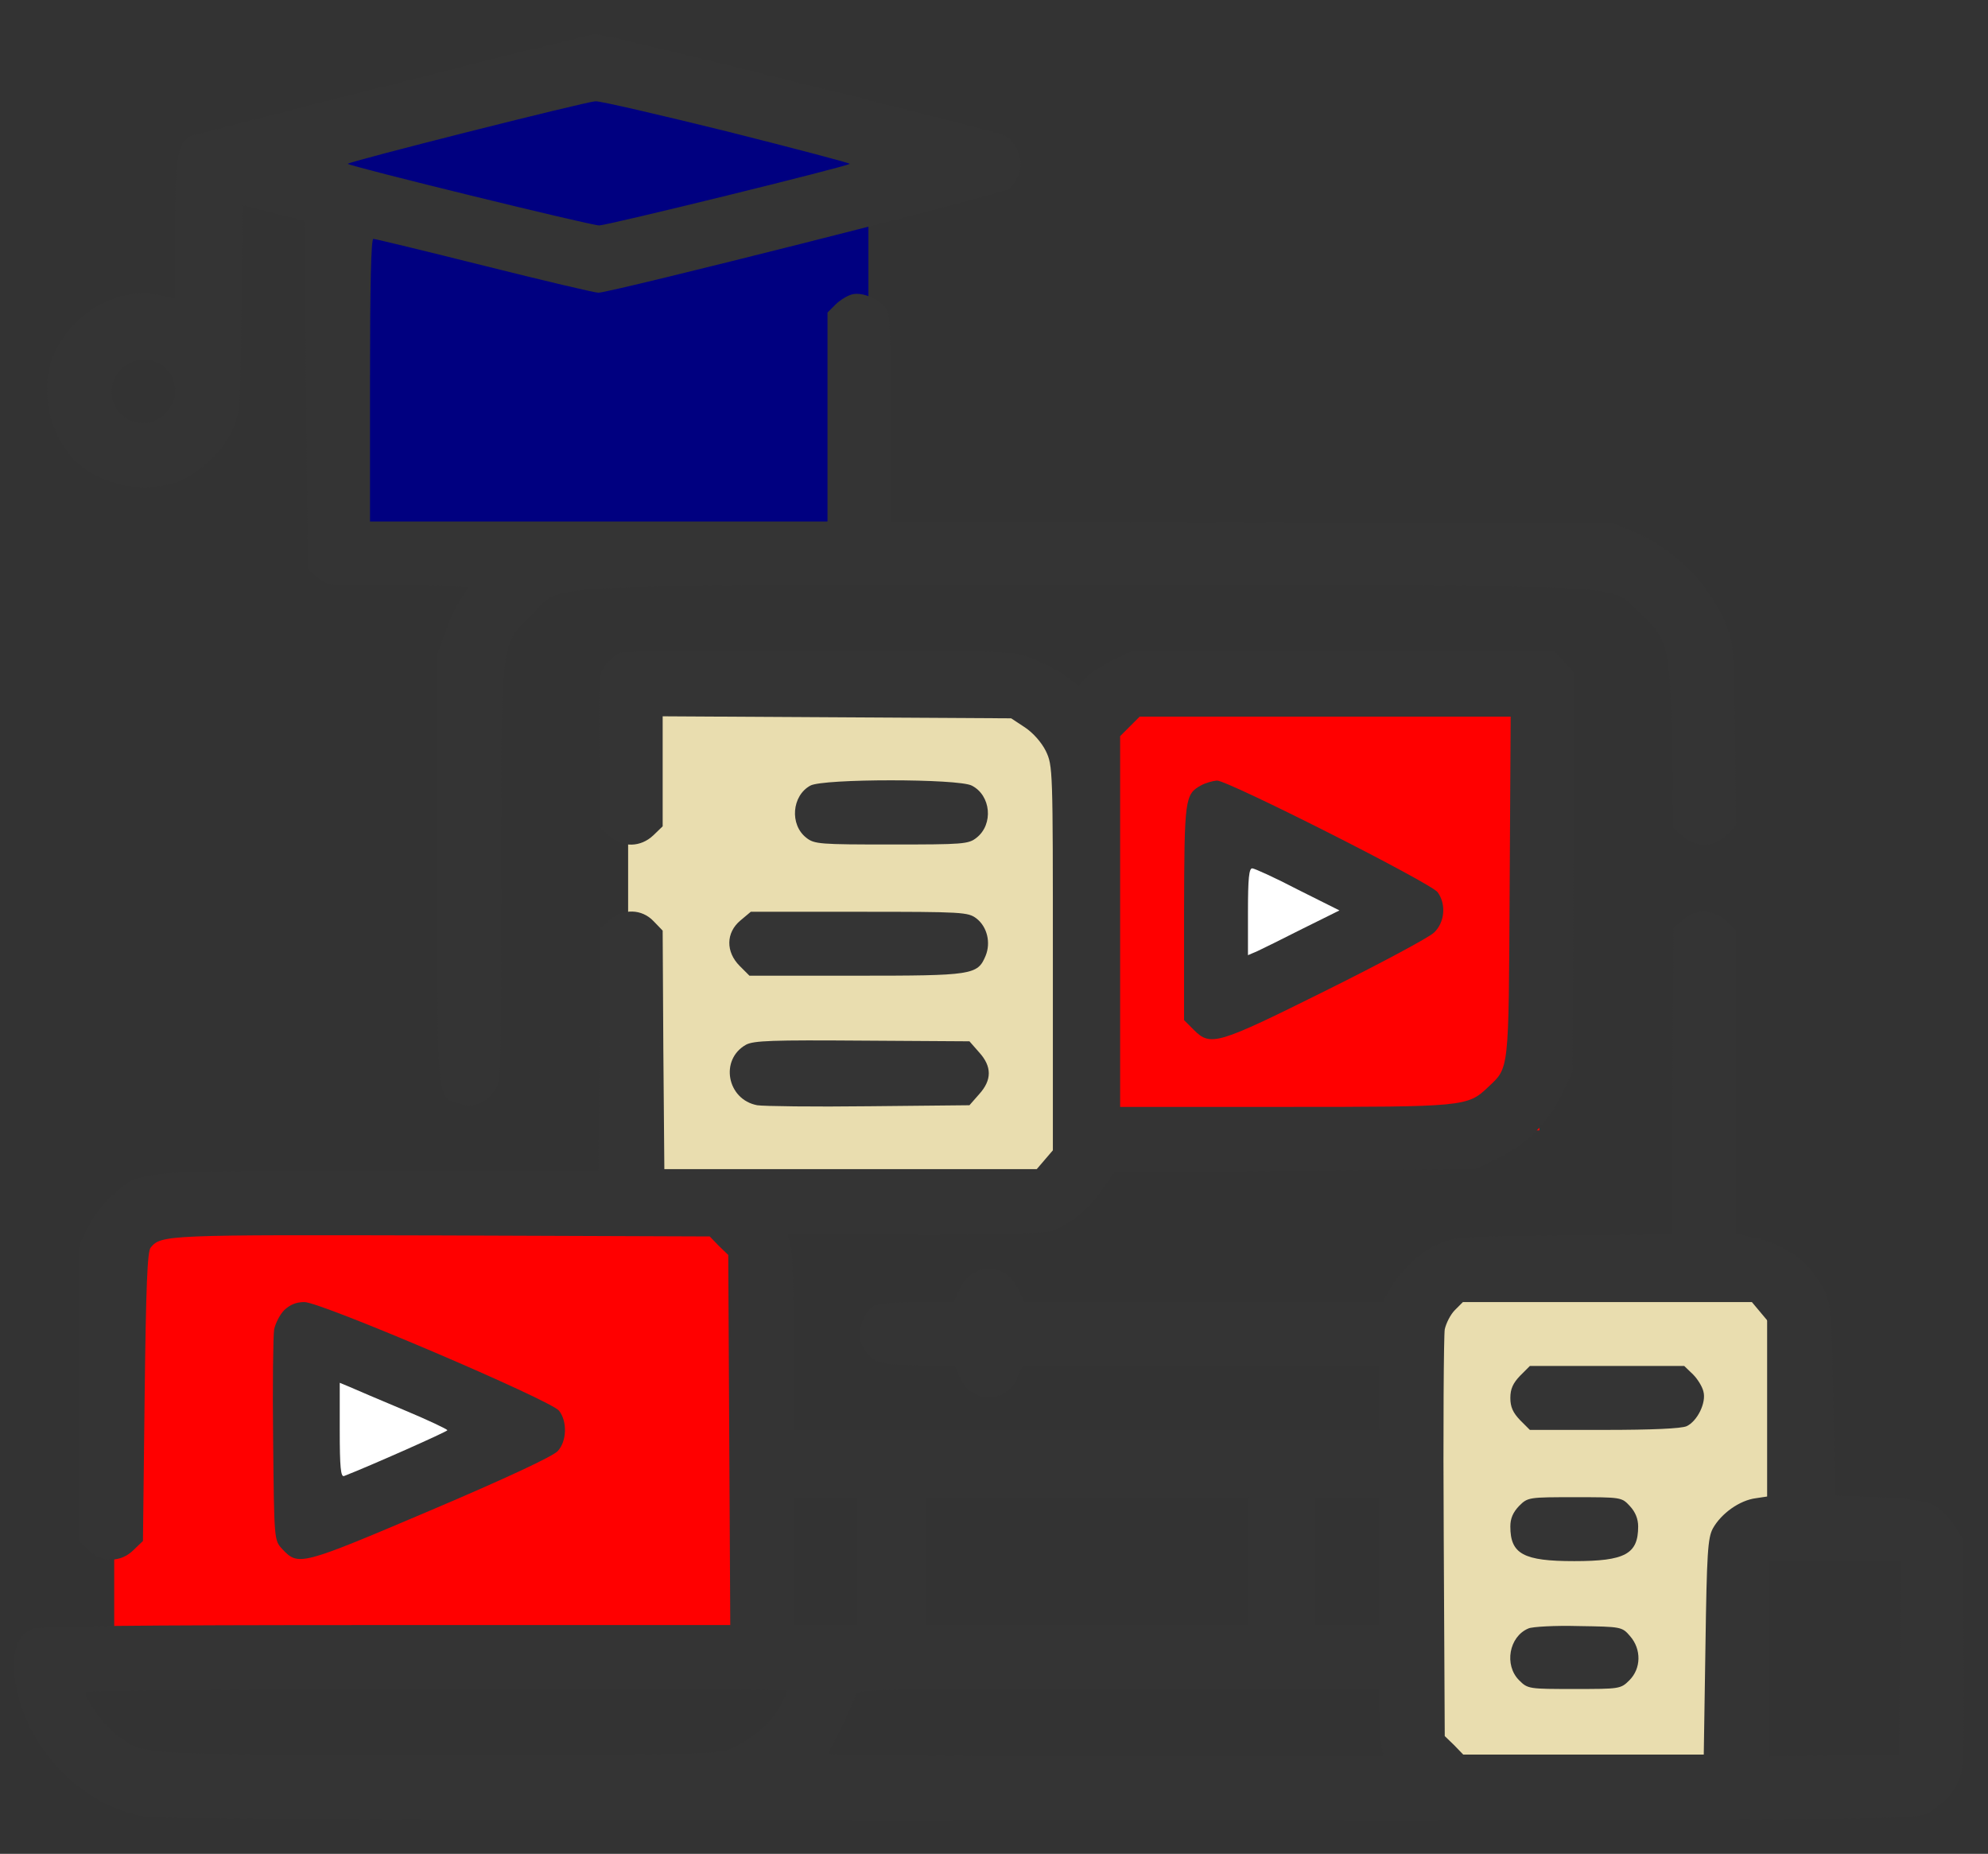 <?xml version="1.0" encoding="UTF-8" standalone="no"?>
<svg
   version="1.0"
   width="591pt"
   height="551pt"
   viewBox="0 0 591 551"
   preserveAspectRatio="xMidYMid meet"
   id="svg10"
   sodipodi:docname="ikona1.svg"
   inkscape:version="1.4-beta (62f545ba5e, 2024-04-22)"
   xmlns:inkscape="http://www.inkscape.org/namespaces/inkscape"
   xmlns:sodipodi="http://sodipodi.sourceforge.net/DTD/sodipodi-0.dtd"
   xmlns="http://www.w3.org/2000/svg"
   xmlns:svg="http://www.w3.org/2000/svg">
  <rect x="0" y="0" width="591" height="551" fill="#333333" stroke="none"/>
  <defs
     id="defs10" />
  <sodipodi:namedview
     id="namedview10"
     pagecolor="#505050"
     bordercolor="#eeeeee"
     borderopacity="1"
     inkscape:showpageshadow="0"
     inkscape:pageopacity="0"
     inkscape:pagecheckerboard="0"
     inkscape:deskcolor="#505050"
     inkscape:document-units="pt"
     inkscape:zoom="0.53017241"
     inkscape:cx="-25.463415"
     inkscape:cy="372.52033"
     inkscape:window-width="1920"
     inkscape:window-height="991"
     inkscape:window-x="-9"
     inkscape:window-y="-9"
     inkscape:window-maximized="1"
     inkscape:current-layer="svg10" />
  <path
     style="fill:#000080;stroke-width:0.75"
     d="M 79.22,45.268 179.659,20.512 287.171,50.22 178.244,80.634 Z"
     id="path11" />
  <rect
     style="fill:#000080;stroke-width:0.75"
     id="rect11"
     width="157.732"
     height="101.854"
     x="100.439"
     y="59.415" />
  <rect
     style="fill:#ff0000;stroke-width:0.75"
     id="rect12"
     width="129.439"
     height="131.561"
     x="328.195"
     y="204.415" />
  <rect
     style="fill:#ff0000;stroke-width:0.75"
     id="rect13"
     width="195.22"
     height="130.854"
     x="33.951"
     y="361.439" />
  <path
     style="fill:#ffffff;fill-opacity:1;stroke-width:0.75"
     d="m 89.829,396.098 63.659,29.707 -61.537,26.171 z"
     id="path14" />
  <path
     style="fill:#ffffff;stroke-width:0.75;fill-opacity:1"
     d="m 362.854,246.146 53.049,24.756 -53.756,27.585 z"
     id="path13" />
  <rect
     style="fill:#e9ddaf;fill-opacity:1;stroke-width:0.738"
     id="rect14"
     width="130.146"
     height="154.902"
     x="186.732"
     y="202.293"
     ry="0" />
  <rect
     style="fill:#e9ddaf;fill-opacity:1;stroke-width:0.664"
     id="rect14-8"
     width="105.39"
     height="154.902"
     x="419.951"
     y="381.579"
     ry="0" />
  <g
     transform="translate(0,551) scale(0.1,-0.1)"
     fill="#000000"
     stroke="none"
     id="g10"
     style="fill:#343434;fill-opacity:1">
    <path
       d="M1170 5260 c-322 -81 -593 -151 -602 -154 -40 -17 -48 -64 -48 -279 l0 -205 -43 10 c-121 27 -258 -46 -314 -170 -46 -99 -22 -232 55 -316 69 -74 203 -105 305 -70 64 22 139 91 168 156 23 52 24 61 27 361 l3 307 22 -5 c12 -3 54 -14 92 -24 l70 -17 5 -518 5 -518 28 -24 c28 -24 31 -24 238 -24 115 0 209 -3 209 -6 0 -3 -10 -19 -21 -36 -12 -16 -32 -60 -45 -96 l-24 -67 0 -638 c0 -706 -3 -675 64 -697 41 -13 75 -2 105 36 21 27 21 29 21 639 0 712 -3 684 88 775 100 98 -50 90 1652 90 1676 0 1548 6 1640 -77 89 -80 94 -100 100 -391 l5 -254 28 -24 c41 -35 95 -33 131 5 l27 28 -3 269 c-3 254 -5 272 -26 326 -49 123 -157 230 -281 280 l-56 23 -1072 3 -1073 2 0 300 c0 202 -4 307 -11 324 -15 32 -72 60 -106 51 -13 -3 -36 -17 -49 -30 l-24 -24 0 -311 0 -310 -680 0 -680 0 0 420 c0 280 3 420 10 420 6 0 154 -36 330 -80 176 -44 328 -80 339 -80 36 0 1195 293 1218 307 12 8 27 30 33 48 14 44 -9 98 -48 114 -39 16 -1189 301 -1210 300 -9 0 -280 -67 -602 -149z m993 -141 c202 -51 366 -94 363 -96 -8 -8 -720 -183 -745 -183 -25 0 -739 175 -747 183 -5 5 704 184 736 186 14 1 190 -40 393 -90z m-1669 -705 c71 -72 -11 -193 -105 -154 -61 26 -77 104 -30 151 40 39 97 41 135 3z"
       id="path1"
       style="fill:#343434;fill-opacity:1" />
    <path
       d="M1844 3570 c-12 -4 -31 -21 -43 -36 -21 -27 -22 -34 -19 -257 l3 -229 28 -24 c39 -34 92 -32 129 3 l28 27 0 163 0 164 518 -3 518 -3 41 -27 c24 -16 49 -44 62 -70 21 -44 21 -54 21 -616 l0 -571 -24 -28 -24 -28 -554 0 -553 0 -3 355 -2 354 -27 28 c-35 37 -90 38 -130 4 l-28 -24 -3 -361 -3 -361 -653 0 c-735 0 -708 3 -795 -76 -29 -26 -58 -65 -72 -96 l-24 -53 0 -437 0 -438 28 -27 c38 -38 96 -38 134 0 l28 27 5 429 c4 328 8 432 18 443 31 38 48 38 864 36 l798 -3 27 -28 28 -27 3 -550 3 -550 -1025 0 c-773 0 -1031 -3 -1051 -12 -54 -24 -68 -95 -40 -201 47 -179 198 -323 374 -357 36 -7 927 -10 2655 -10 2502 0 2603 1 2641 19 49 22 91 69 105 119 8 25 10 149 8 368 l-3 331 -27 41 c-44 65 -73 76 -223 82 l-130 5 -5 285 c-5 306 -5 303 -64 383 -31 42 -106 86 -169 98 l-57 12 0 452 0 451 -28 27 c-37 35 -90 37 -129 3 l-28 -24 -3 -456 -3 -455 -322 -3 c-314 -3 -323 -4 -374 -27 -54 -24 -115 -83 -145 -139 l-17 -32 -534 0 -533 0 -17 38 c-36 82 -138 82 -174 0 l-17 -38 -109 0 c-59 0 -117 -5 -129 -11 -26 -14 -48 -67 -41 -101 3 -14 16 -37 30 -50 22 -21 35 -23 139 -26 l114 -4 15 -34 c32 -77 138 -76 170 1 l15 35 530 0 530 0 0 -95 0 -95 -870 0 -870 0 0 258 c0 141 -4 272 -9 290 l-10 32 372 0 c225 0 387 4 409 10 52 15 117 67 156 125 l34 50 536 5 537 5 67 32 c85 40 151 106 191 191 l32 67 3 592 3 592 -30 33 -29 33 -629 0 -628 0 -55 -26 c-30 -14 -66 -37 -79 -51 l-25 -26 -39 29 c-21 16 -65 39 -96 51 -56 23 -58 23 -631 25 -316 1 -585 -2 -596 -7z m2644 -697 c-3 -557 -1 -534 -65 -595 -60 -57 -71 -58 -604 -58 l-489 0 0 551 0 551 29 29 29 29 552 0 551 0 -3 -507z m746 -1264 l26 -31 0 -257 0 -258 -40 -6 c-48 -6 -103 -45 -128 -90 -15 -28 -18 -72 -22 -352 l-5 -320 -357 0 -358 0 -27 28 -28 27 -3 588 c-2 323 0 602 3 621 4 18 17 44 30 57 l24 24 430 0 429 0 26 -31z m-2684 -739 l0 -190 -95 0 -95 0 0 190 0 190 95 0 95 0 0 -190z m1160 0 l0 -190 -480 0 -480 0 0 190 0 190 480 0 480 0 0 -190z m390 0 l0 -190 -95 0 -95 0 0 190 0 190 95 0 95 0 0 -190z m1548 -287 l-3 -288 -192 -3 -193 -2 0 290 0 290 195 0 195 0 -2 -287z m-3308 -98 c0 -3 -9 -23 -19 -44 -25 -47 -81 -97 -140 -125 -46 -21 -53 -21 -881 -21 -905 0 -870 -2 -950 56 -42 31 -103 115 -94 130 6 10 2084 13 2084 4z m1760 -57 c0 -35 3 -80 6 -100 l7 -38 -828 0 c-454 0 -825 3 -823 8 2 4 20 39 40 79 19 40 38 81 41 93 5 20 8 20 781 20 l776 0 0 -62z"
       id="path2"
       style="fill:#343434;fill-opacity:1" />
    <path
       d="M3571 3176 c-49 -27 -50 -39 -51 -379 l0 -319 29 -29 c50 -50 69 -44 393 117 161 80 305 157 321 172 32 30 37 84 11 120 -19 27 -623 332 -656 332 -13 -1 -34 -7 -47 -14z m287 -310 l124 -62 -109 -54 c-59 -30 -120 -60 -135 -67 l-28 -12 0 129 c0 98 3 130 13 129 6 0 68 -28 135 -63z"
       id="path3"
       style="fill:#343434;fill-opacity:1" />
    <path
       d="M4519 1421 c-21 -22 -29 -39 -29 -66 0 -27 8 -44 29 -66 l29 -29 221 0 c143 0 229 4 245 11 32 15 59 70 50 103 -3 14 -17 37 -31 51 l-26 25 -229 0 -230 0 -29 -29z"
       id="path4"
       style="fill:#343434;fill-opacity:1" />
    <path
       d="M4516 1034 c-18 -19 -26 -37 -26 -61 0 -82 39 -103 190 -103 151 0 190 21 190 103 0 22 -8 43 -25 61 -24 26 -26 26 -163 26 -137 0 -140 0 -166 -26z"
       id="path5"
       style="fill:#343434;fill-opacity:1" />
    <path
       d="M4544 670 c-58 -24 -73 -109 -28 -154 26 -26 29 -26 164 -26 135 0 138 0 164 26 35 35 36 92 2 131 -24 28 -26 28 -153 30 -70 2 -138 -2 -149 -7z"
       id="path6"
       style="fill:#343434;fill-opacity:1" />
    <path
       d="M2409 3175 c-55 -30 -62 -116 -12 -155 24 -19 40 -20 253 -20 213 0 229 1 253 20 51 40 43 126 -14 155 -40 21 -442 21 -480 0z"
       id="path7"
       style="fill:#343434;fill-opacity:1" />
    <path
       d="M2201 2774 c-43 -36 -44 -93 -2 -135 l29 -29 317 0 c347 0 361 2 385 59 16 39 5 86 -27 111 -25 19 -40 20 -349 20 l-322 0 -31 -26z"
       id="path8"
       style="fill:#343434;fill-opacity:1" />
    <path
       d="M2218 2405 c-79 -44 -57 -163 33 -180 19 -3 168 -5 332 -3 l299 3 29 33 c38 42 38 82 0 124 l-29 33 -319 2 c-267 2 -322 0 -345 -12z"
       id="path9"
       style="fill:#343434;fill-opacity:1" />
    <path
       d="M845 1616 c-13 -13 -26 -39 -30 -57 -3 -19 -5 -168 -3 -331 3 -296 3 -296 27 -322 48 -51 53 -50 439 114 226 96 365 161 380 177 27 29 29 88 4 120 -24 31 -708 323 -757 323 -25 0 -43 -8 -60 -24z m354 -296 c72 -30 131 -58 131 -61 0 -4 -232 -107 -307 -136 -10 -4 -13 26 -13 136 l0 141 29 -12 c16 -7 88 -38 160 -68z"
       id="path10"
       style="fill:#343434;fill-opacity:1" />
  </g>
</svg>
